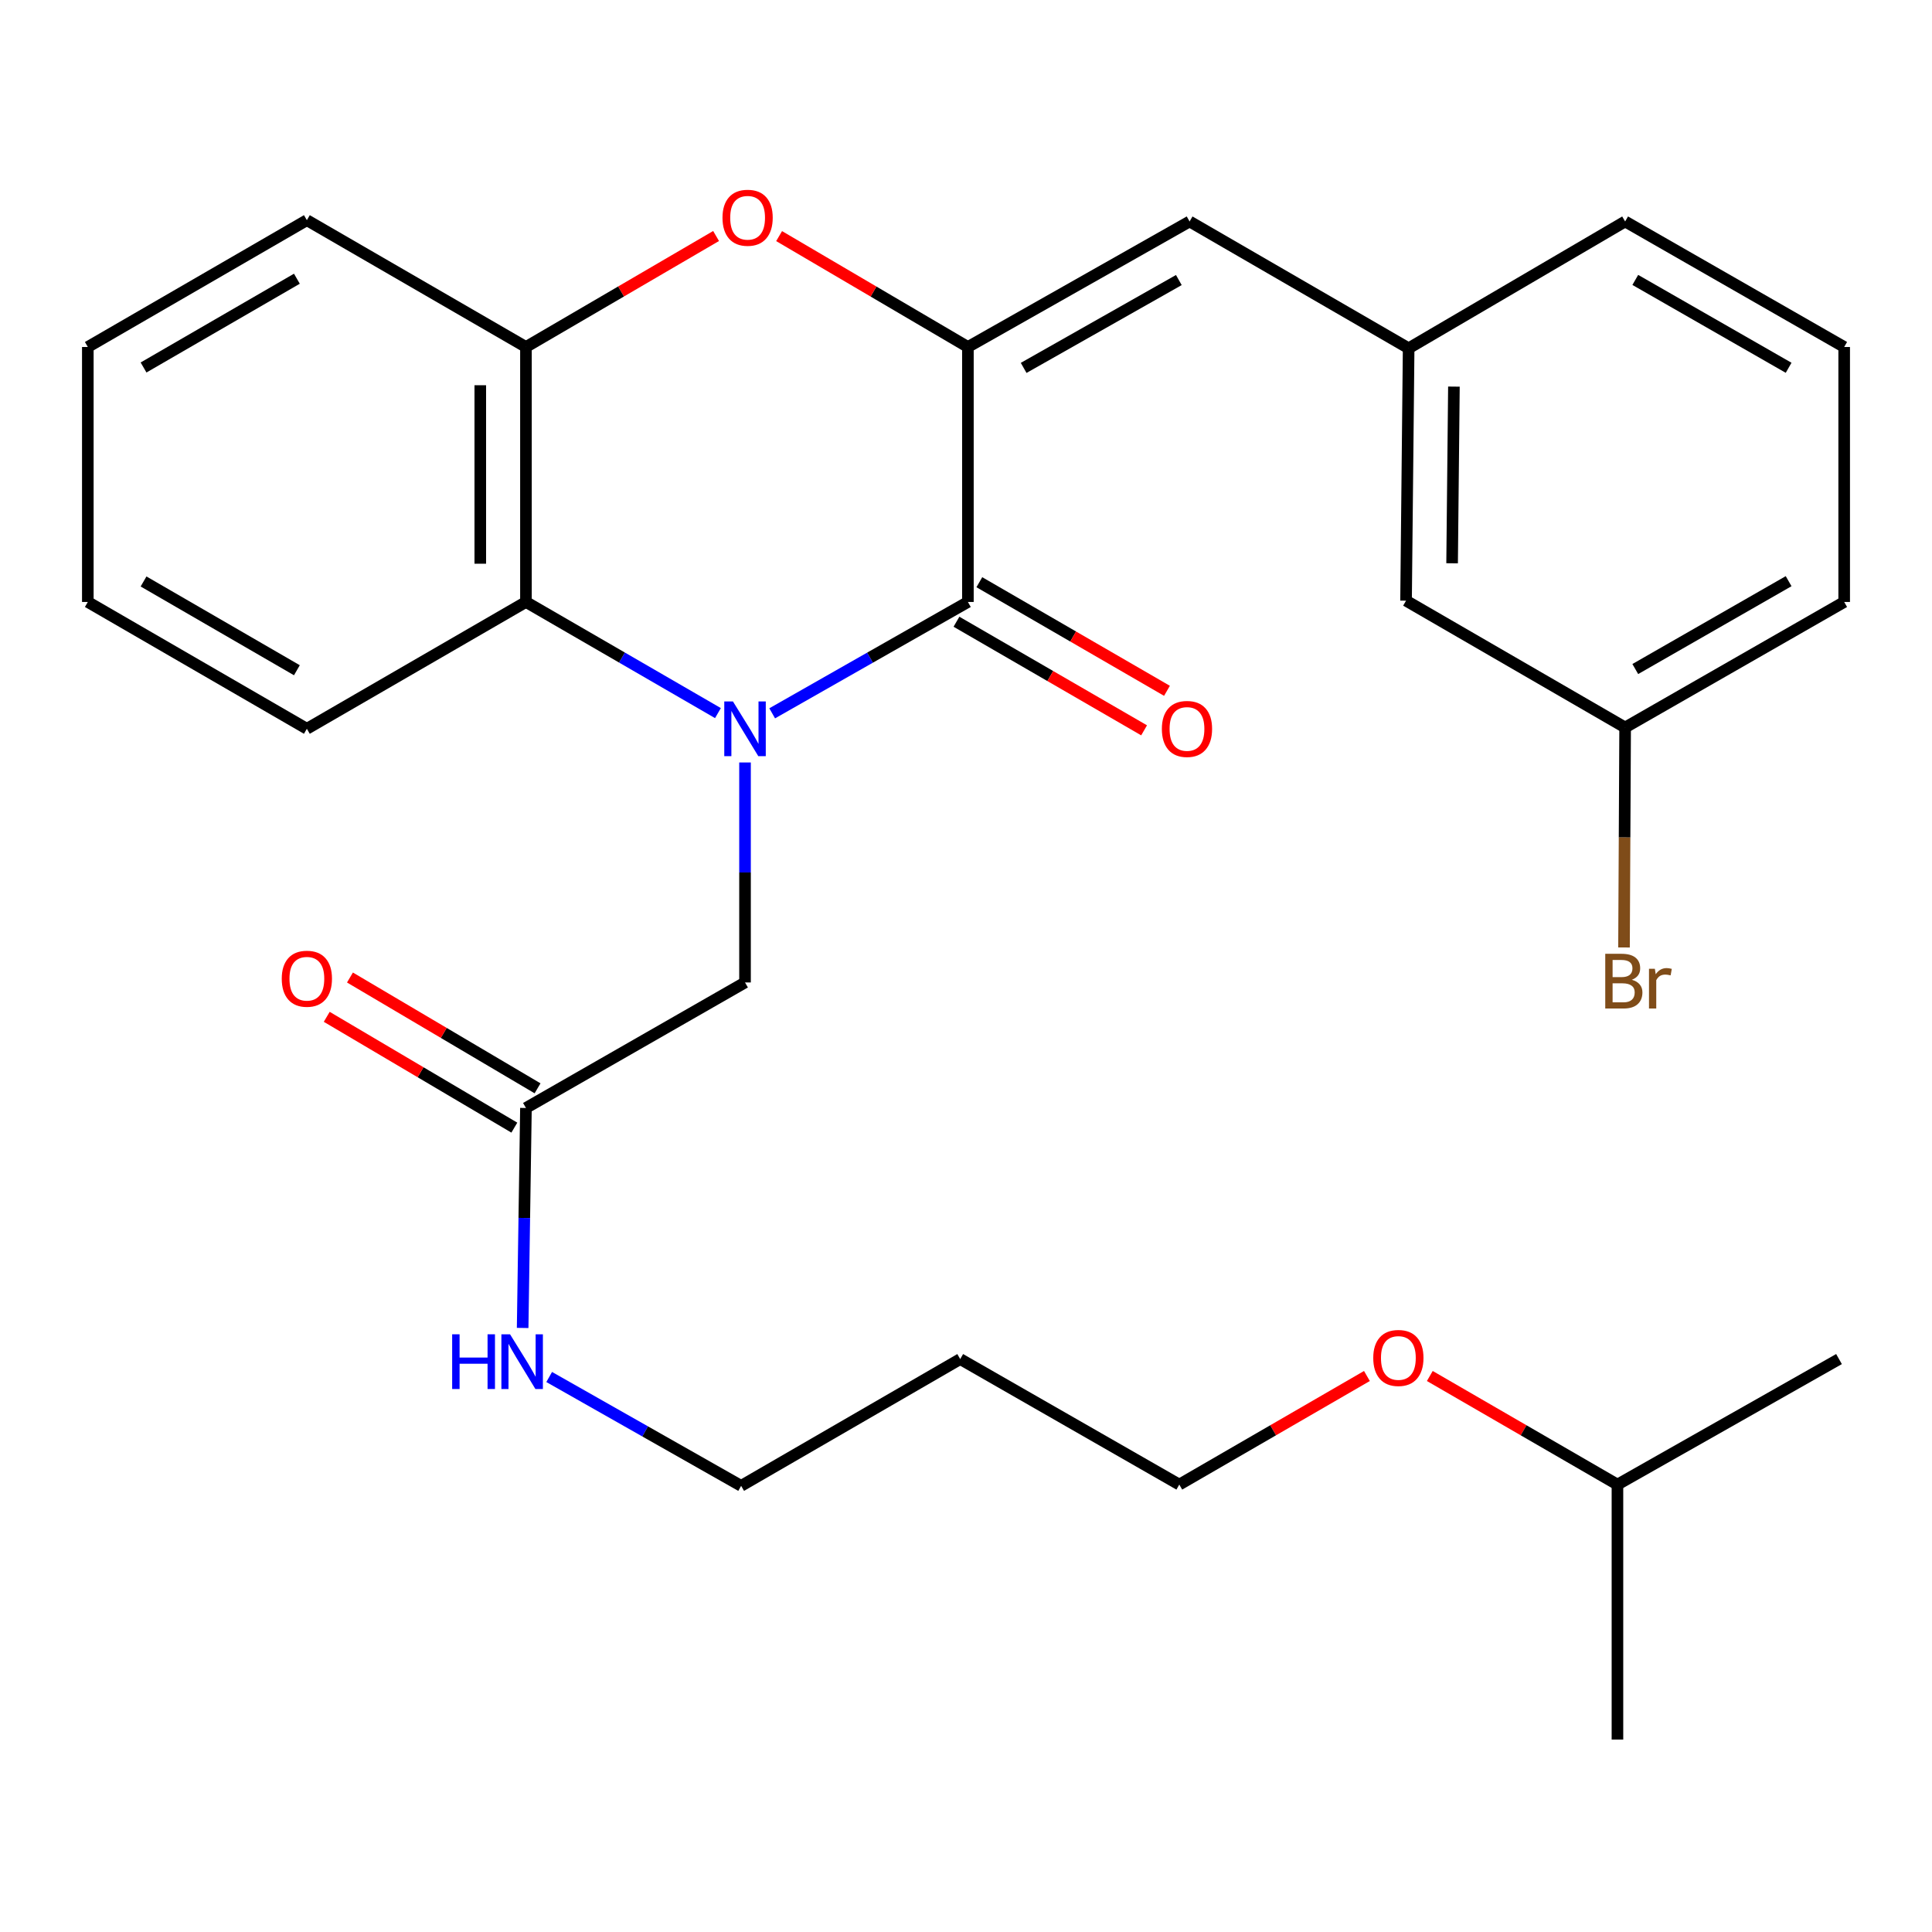 <?xml version='1.0' encoding='iso-8859-1'?>
<svg version='1.1' baseProfile='full'
              xmlns='http://www.w3.org/2000/svg'
                      xmlns:rdkit='http://www.rdkit.org/xml'
                      xmlns:xlink='http://www.w3.org/1999/xlink'
                  xml:space='preserve'
width='1000px' height='1000px' viewBox='0 0 1000 1000'>
<!-- END OF HEADER -->
<rect style='opacity:1.0;fill:#FFFFFF;stroke:none' width='1000' height='1000' x='0' y='0'> </rect>
<path class='bond-0' d='M 399.68,369.216 L 450.332,340.396' style='fill:none;fill-rule:evenodd;stroke:#0000FF;stroke-width:6px;stroke-linecap:butt;stroke-linejoin:miter;stroke-opacity:1' />
<path class='bond-0' d='M 450.332,340.396 L 500.985,311.576' style='fill:none;fill-rule:evenodd;stroke:#000000;stroke-width:6px;stroke-linecap:butt;stroke-linejoin:miter;stroke-opacity:1' />
<path class='bond-3' d='M 371.606,369.102 L 321.917,340.339' style='fill:none;fill-rule:evenodd;stroke:#0000FF;stroke-width:6px;stroke-linecap:butt;stroke-linejoin:miter;stroke-opacity:1' />
<path class='bond-3' d='M 321.917,340.339 L 272.228,311.576' style='fill:none;fill-rule:evenodd;stroke:#000000;stroke-width:6px;stroke-linecap:butt;stroke-linejoin:miter;stroke-opacity:1' />
<path class='bond-6' d='M 385.622,394.657 L 385.622,451.588' style='fill:none;fill-rule:evenodd;stroke:#0000FF;stroke-width:6px;stroke-linecap:butt;stroke-linejoin:miter;stroke-opacity:1' />
<path class='bond-6' d='M 385.622,451.588 L 385.622,508.518' style='fill:none;fill-rule:evenodd;stroke:#000000;stroke-width:6px;stroke-linecap:butt;stroke-linejoin:miter;stroke-opacity:1' />
<path class='bond-1' d='M 500.985,311.576 L 500.985,179.603' style='fill:none;fill-rule:evenodd;stroke:#000000;stroke-width:6px;stroke-linecap:butt;stroke-linejoin:miter;stroke-opacity:1' />
<path class='bond-8' d='M 495.065,321.804 L 543.624,349.912' style='fill:none;fill-rule:evenodd;stroke:#000000;stroke-width:6px;stroke-linecap:butt;stroke-linejoin:miter;stroke-opacity:1' />
<path class='bond-8' d='M 543.624,349.912 L 592.183,378.021' style='fill:none;fill-rule:evenodd;stroke:#FF0000;stroke-width:6px;stroke-linecap:butt;stroke-linejoin:miter;stroke-opacity:1' />
<path class='bond-8' d='M 506.905,301.349 L 555.464,329.458' style='fill:none;fill-rule:evenodd;stroke:#000000;stroke-width:6px;stroke-linecap:butt;stroke-linejoin:miter;stroke-opacity:1' />
<path class='bond-8' d='M 555.464,329.458 L 604.023,357.566' style='fill:none;fill-rule:evenodd;stroke:#FF0000;stroke-width:6px;stroke-linecap:butt;stroke-linejoin:miter;stroke-opacity:1' />
<path class='bond-5' d='M 500.985,179.603 L 615.731,114.635' style='fill:none;fill-rule:evenodd;stroke:#000000;stroke-width:6px;stroke-linecap:butt;stroke-linejoin:miter;stroke-opacity:1' />
<path class='bond-5' d='M 529.841,190.425 L 610.164,144.947' style='fill:none;fill-rule:evenodd;stroke:#000000;stroke-width:6px;stroke-linecap:butt;stroke-linejoin:miter;stroke-opacity:1' />
<path class='bond-29' d='M 500.985,179.603 L 452.126,150.904' style='fill:none;fill-rule:evenodd;stroke:#000000;stroke-width:6px;stroke-linecap:butt;stroke-linejoin:miter;stroke-opacity:1' />
<path class='bond-29' d='M 452.126,150.904 L 403.267,122.204' style='fill:none;fill-rule:evenodd;stroke:#FF0000;stroke-width:6px;stroke-linecap:butt;stroke-linejoin:miter;stroke-opacity:1' />
<path class='bond-2' d='M 370.64,122.154 L 321.434,150.879' style='fill:none;fill-rule:evenodd;stroke:#FF0000;stroke-width:6px;stroke-linecap:butt;stroke-linejoin:miter;stroke-opacity:1' />
<path class='bond-2' d='M 321.434,150.879 L 272.228,179.603' style='fill:none;fill-rule:evenodd;stroke:#000000;stroke-width:6px;stroke-linecap:butt;stroke-linejoin:miter;stroke-opacity:1' />
<path class='bond-4' d='M 272.228,311.576 L 272.228,179.603' style='fill:none;fill-rule:evenodd;stroke:#000000;stroke-width:6px;stroke-linecap:butt;stroke-linejoin:miter;stroke-opacity:1' />
<path class='bond-4' d='M 248.594,291.78 L 248.594,199.399' style='fill:none;fill-rule:evenodd;stroke:#000000;stroke-width:6px;stroke-linecap:butt;stroke-linejoin:miter;stroke-opacity:1' />
<path class='bond-15' d='M 272.228,311.576 L 158.835,377.215' style='fill:none;fill-rule:evenodd;stroke:#000000;stroke-width:6px;stroke-linecap:butt;stroke-linejoin:miter;stroke-opacity:1' />
<path class='bond-17' d='M 272.228,179.603 L 158.835,113.965' style='fill:none;fill-rule:evenodd;stroke:#000000;stroke-width:6px;stroke-linecap:butt;stroke-linejoin:miter;stroke-opacity:1' />
<path class='bond-9' d='M 615.731,114.635 L 729.111,180.273' style='fill:none;fill-rule:evenodd;stroke:#000000;stroke-width:6px;stroke-linecap:butt;stroke-linejoin:miter;stroke-opacity:1' />
<path class='bond-7' d='M 385.622,508.518 L 272.228,573.487' style='fill:none;fill-rule:evenodd;stroke:#000000;stroke-width:6px;stroke-linecap:butt;stroke-linejoin:miter;stroke-opacity:1' />
<path class='bond-10' d='M 278.238,563.312 L 229.688,534.635' style='fill:none;fill-rule:evenodd;stroke:#000000;stroke-width:6px;stroke-linecap:butt;stroke-linejoin:miter;stroke-opacity:1' />
<path class='bond-10' d='M 229.688,534.635 L 181.137,505.958' style='fill:none;fill-rule:evenodd;stroke:#FF0000;stroke-width:6px;stroke-linecap:butt;stroke-linejoin:miter;stroke-opacity:1' />
<path class='bond-10' d='M 266.218,583.662 L 217.668,554.985' style='fill:none;fill-rule:evenodd;stroke:#000000;stroke-width:6px;stroke-linecap:butt;stroke-linejoin:miter;stroke-opacity:1' />
<path class='bond-10' d='M 217.668,554.985 L 169.117,526.307' style='fill:none;fill-rule:evenodd;stroke:#FF0000;stroke-width:6px;stroke-linecap:butt;stroke-linejoin:miter;stroke-opacity:1' />
<path class='bond-11' d='M 272.228,573.487 L 271.374,630.417' style='fill:none;fill-rule:evenodd;stroke:#000000;stroke-width:6px;stroke-linecap:butt;stroke-linejoin:miter;stroke-opacity:1' />
<path class='bond-11' d='M 271.374,630.417 L 270.52,687.347' style='fill:none;fill-rule:evenodd;stroke:#0000FF;stroke-width:6px;stroke-linecap:butt;stroke-linejoin:miter;stroke-opacity:1' />
<path class='bond-12' d='M 729.111,180.273 L 727.772,310.907' style='fill:none;fill-rule:evenodd;stroke:#000000;stroke-width:6px;stroke-linecap:butt;stroke-linejoin:miter;stroke-opacity:1' />
<path class='bond-12' d='M 752.543,200.11 L 751.606,291.554' style='fill:none;fill-rule:evenodd;stroke:#000000;stroke-width:6px;stroke-linecap:butt;stroke-linejoin:miter;stroke-opacity:1' />
<path class='bond-21' d='M 729.111,180.273 L 841.165,114.635' style='fill:none;fill-rule:evenodd;stroke:#000000;stroke-width:6px;stroke-linecap:butt;stroke-linejoin:miter;stroke-opacity:1' />
<path class='bond-20' d='M 284.257,712.729 L 333.935,740.902' style='fill:none;fill-rule:evenodd;stroke:#0000FF;stroke-width:6px;stroke-linecap:butt;stroke-linejoin:miter;stroke-opacity:1' />
<path class='bond-20' d='M 333.935,740.902 L 383.613,769.076' style='fill:none;fill-rule:evenodd;stroke:#000000;stroke-width:6px;stroke-linecap:butt;stroke-linejoin:miter;stroke-opacity:1' />
<path class='bond-13' d='M 727.772,310.907 L 841.165,376.545' style='fill:none;fill-rule:evenodd;stroke:#000000;stroke-width:6px;stroke-linecap:butt;stroke-linejoin:miter;stroke-opacity:1' />
<path class='bond-14' d='M 841.165,376.545 L 840.875,433.475' style='fill:none;fill-rule:evenodd;stroke:#000000;stroke-width:6px;stroke-linecap:butt;stroke-linejoin:miter;stroke-opacity:1' />
<path class='bond-14' d='M 840.875,433.475 L 840.584,490.406' style='fill:none;fill-rule:evenodd;stroke:#7F4C19;stroke-width:6px;stroke-linecap:butt;stroke-linejoin:miter;stroke-opacity:1' />
<path class='bond-31' d='M 841.165,376.545 L 954.545,311.576' style='fill:none;fill-rule:evenodd;stroke:#000000;stroke-width:6px;stroke-linecap:butt;stroke-linejoin:miter;stroke-opacity:1' />
<path class='bond-31' d='M 846.422,346.293 L 925.788,300.815' style='fill:none;fill-rule:evenodd;stroke:#000000;stroke-width:6px;stroke-linecap:butt;stroke-linejoin:miter;stroke-opacity:1' />
<path class='bond-27' d='M 158.835,377.215 L 45.455,311.576' style='fill:none;fill-rule:evenodd;stroke:#000000;stroke-width:6px;stroke-linecap:butt;stroke-linejoin:miter;stroke-opacity:1' />
<path class='bond-27' d='M 153.669,346.915 L 74.303,300.968' style='fill:none;fill-rule:evenodd;stroke:#000000;stroke-width:6px;stroke-linecap:butt;stroke-linejoin:miter;stroke-opacity:1' />
<path class='bond-16' d='M 497.006,703.451 L 383.613,769.076' style='fill:none;fill-rule:evenodd;stroke:#000000;stroke-width:6px;stroke-linecap:butt;stroke-linejoin:miter;stroke-opacity:1' />
<path class='bond-22' d='M 497.006,703.451 L 610.4,768.42' style='fill:none;fill-rule:evenodd;stroke:#000000;stroke-width:6px;stroke-linecap:butt;stroke-linejoin:miter;stroke-opacity:1' />
<path class='bond-30' d='M 158.835,113.965 L 45.455,179.603' style='fill:none;fill-rule:evenodd;stroke:#000000;stroke-width:6px;stroke-linecap:butt;stroke-linejoin:miter;stroke-opacity:1' />
<path class='bond-30' d='M 153.669,144.265 L 74.303,190.212' style='fill:none;fill-rule:evenodd;stroke:#000000;stroke-width:6px;stroke-linecap:butt;stroke-linejoin:miter;stroke-opacity:1' />
<path class='bond-18' d='M 707.518,712.213 L 658.959,740.317' style='fill:none;fill-rule:evenodd;stroke:#FF0000;stroke-width:6px;stroke-linecap:butt;stroke-linejoin:miter;stroke-opacity:1' />
<path class='bond-18' d='M 658.959,740.317 L 610.4,768.42' style='fill:none;fill-rule:evenodd;stroke:#000000;stroke-width:6px;stroke-linecap:butt;stroke-linejoin:miter;stroke-opacity:1' />
<path class='bond-24' d='M 740.069,712.213 L 788.628,740.317' style='fill:none;fill-rule:evenodd;stroke:#FF0000;stroke-width:6px;stroke-linecap:butt;stroke-linejoin:miter;stroke-opacity:1' />
<path class='bond-24' d='M 788.628,740.317 L 837.187,768.42' style='fill:none;fill-rule:evenodd;stroke:#000000;stroke-width:6px;stroke-linecap:butt;stroke-linejoin:miter;stroke-opacity:1' />
<path class='bond-19' d='M 954.545,179.603 L 841.165,114.635' style='fill:none;fill-rule:evenodd;stroke:#000000;stroke-width:6px;stroke-linecap:butt;stroke-linejoin:miter;stroke-opacity:1' />
<path class='bond-19' d='M 925.788,190.365 L 846.422,144.886' style='fill:none;fill-rule:evenodd;stroke:#000000;stroke-width:6px;stroke-linecap:butt;stroke-linejoin:miter;stroke-opacity:1' />
<path class='bond-23' d='M 954.545,179.603 L 954.545,311.576' style='fill:none;fill-rule:evenodd;stroke:#000000;stroke-width:6px;stroke-linecap:butt;stroke-linejoin:miter;stroke-opacity:1' />
<path class='bond-25' d='M 837.187,768.42 L 837.187,900.392' style='fill:none;fill-rule:evenodd;stroke:#000000;stroke-width:6px;stroke-linecap:butt;stroke-linejoin:miter;stroke-opacity:1' />
<path class='bond-26' d='M 837.187,768.42 L 951.867,703.451' style='fill:none;fill-rule:evenodd;stroke:#000000;stroke-width:6px;stroke-linecap:butt;stroke-linejoin:miter;stroke-opacity:1' />
<path class='bond-28' d='M 45.455,311.576 L 45.455,179.603' style='fill:none;fill-rule:evenodd;stroke:#000000;stroke-width:6px;stroke-linecap:butt;stroke-linejoin:miter;stroke-opacity:1' />
<path  class='atom-0' d='M 379.362 363.055
L 388.642 378.055
Q 389.562 379.535, 391.042 382.215
Q 392.522 384.895, 392.602 385.055
L 392.602 363.055
L 396.362 363.055
L 396.362 391.375
L 392.482 391.375
L 382.522 374.975
Q 381.362 373.055, 380.122 370.855
Q 378.922 368.655, 378.562 367.975
L 378.562 391.375
L 374.882 391.375
L 374.882 363.055
L 379.362 363.055
' fill='#0000FF'/>
<path  class='atom-3' d='M 373.961 112.706
Q 373.961 105.906, 377.321 102.106
Q 380.681 98.306, 386.961 98.306
Q 393.241 98.306, 396.601 102.106
Q 399.961 105.906, 399.961 112.706
Q 399.961 119.586, 396.561 123.506
Q 393.161 127.386, 386.961 127.386
Q 380.721 127.386, 377.321 123.506
Q 373.961 119.626, 373.961 112.706
M 386.961 124.186
Q 391.281 124.186, 393.601 121.306
Q 395.961 118.386, 395.961 112.706
Q 395.961 107.146, 393.601 104.346
Q 391.281 101.506, 386.961 101.506
Q 382.641 101.506, 380.281 104.306
Q 377.961 107.106, 377.961 112.706
Q 377.961 118.426, 380.281 121.306
Q 382.641 124.186, 386.961 124.186
' fill='#FF0000'/>
<path  class='atom-9' d='M 601.378 377.295
Q 601.378 370.495, 604.738 366.695
Q 608.098 362.895, 614.378 362.895
Q 620.658 362.895, 624.018 366.695
Q 627.378 370.495, 627.378 377.295
Q 627.378 384.175, 623.978 388.095
Q 620.578 391.975, 614.378 391.975
Q 608.138 391.975, 604.738 388.095
Q 601.378 384.215, 601.378 377.295
M 614.378 388.775
Q 618.698 388.775, 621.018 385.895
Q 623.378 382.975, 623.378 377.295
Q 623.378 371.735, 621.018 368.935
Q 618.698 366.095, 614.378 366.095
Q 610.058 366.095, 607.698 368.895
Q 605.378 371.695, 605.378 377.295
Q 605.378 383.015, 607.698 385.895
Q 610.058 388.775, 614.378 388.775
' fill='#FF0000'/>
<path  class='atom-11' d='M 145.835 506.589
Q 145.835 499.789, 149.195 495.989
Q 152.555 492.189, 158.835 492.189
Q 165.115 492.189, 168.475 495.989
Q 171.835 499.789, 171.835 506.589
Q 171.835 513.469, 168.435 517.389
Q 165.035 521.269, 158.835 521.269
Q 152.595 521.269, 149.195 517.389
Q 145.835 513.509, 145.835 506.589
M 158.835 518.069
Q 163.155 518.069, 165.475 515.189
Q 167.835 512.269, 167.835 506.589
Q 167.835 501.029, 165.475 498.229
Q 163.155 495.389, 158.835 495.389
Q 154.515 495.389, 152.155 498.189
Q 149.835 500.989, 149.835 506.589
Q 149.835 512.309, 152.155 515.189
Q 154.515 518.069, 158.835 518.069
' fill='#FF0000'/>
<path  class='atom-12' d='M 234.039 690.63
L 237.879 690.63
L 237.879 702.67
L 252.359 702.67
L 252.359 690.63
L 256.199 690.63
L 256.199 718.95
L 252.359 718.95
L 252.359 705.87
L 237.879 705.87
L 237.879 718.95
L 234.039 718.95
L 234.039 690.63
' fill='#0000FF'/>
<path  class='atom-12' d='M 263.999 690.63
L 273.279 705.63
Q 274.199 707.11, 275.679 709.79
Q 277.159 712.47, 277.239 712.63
L 277.239 690.63
L 280.999 690.63
L 280.999 718.95
L 277.119 718.95
L 267.159 702.55
Q 265.999 700.63, 264.759 698.43
Q 263.559 696.23, 263.199 695.55
L 263.199 718.95
L 259.519 718.95
L 259.519 690.63
L 263.999 690.63
' fill='#0000FF'/>
<path  class='atom-15' d='M 844.635 507.128
Q 847.355 507.888, 848.715 509.568
Q 850.115 511.208, 850.115 513.648
Q 850.115 517.568, 847.595 519.808
Q 845.115 522.008, 840.395 522.008
L 830.875 522.008
L 830.875 493.688
L 839.235 493.688
Q 844.075 493.688, 846.515 495.648
Q 848.955 497.608, 848.955 501.208
Q 848.955 505.488, 844.635 507.128
M 834.675 496.888
L 834.675 505.768
L 839.235 505.768
Q 842.035 505.768, 843.475 504.648
Q 844.955 503.488, 844.955 501.208
Q 844.955 496.888, 839.235 496.888
L 834.675 496.888
M 840.395 518.808
Q 843.155 518.808, 844.635 517.488
Q 846.115 516.168, 846.115 513.648
Q 846.115 511.328, 844.475 510.168
Q 842.875 508.968, 839.795 508.968
L 834.675 508.968
L 834.675 518.808
L 840.395 518.808
' fill='#7F4C19'/>
<path  class='atom-15' d='M 856.555 501.448
L 856.995 504.288
Q 859.155 501.088, 862.675 501.088
Q 863.795 501.088, 865.315 501.488
L 864.715 504.848
Q 862.995 504.448, 862.035 504.448
Q 860.355 504.448, 859.235 505.128
Q 858.155 505.768, 857.275 507.328
L 857.275 522.008
L 853.515 522.008
L 853.515 501.448
L 856.555 501.448
' fill='#7F4C19'/>
<path  class='atom-19' d='M 710.793 702.874
Q 710.793 696.074, 714.153 692.274
Q 717.513 688.474, 723.793 688.474
Q 730.073 688.474, 733.433 692.274
Q 736.793 696.074, 736.793 702.874
Q 736.793 709.754, 733.393 713.674
Q 729.993 717.554, 723.793 717.554
Q 717.553 717.554, 714.153 713.674
Q 710.793 709.794, 710.793 702.874
M 723.793 714.354
Q 728.113 714.354, 730.433 711.474
Q 732.793 708.554, 732.793 702.874
Q 732.793 697.314, 730.433 694.514
Q 728.113 691.674, 723.793 691.674
Q 719.473 691.674, 717.113 694.474
Q 714.793 697.274, 714.793 702.874
Q 714.793 708.594, 717.113 711.474
Q 719.473 714.354, 723.793 714.354
' fill='#FF0000'/>
</svg>
